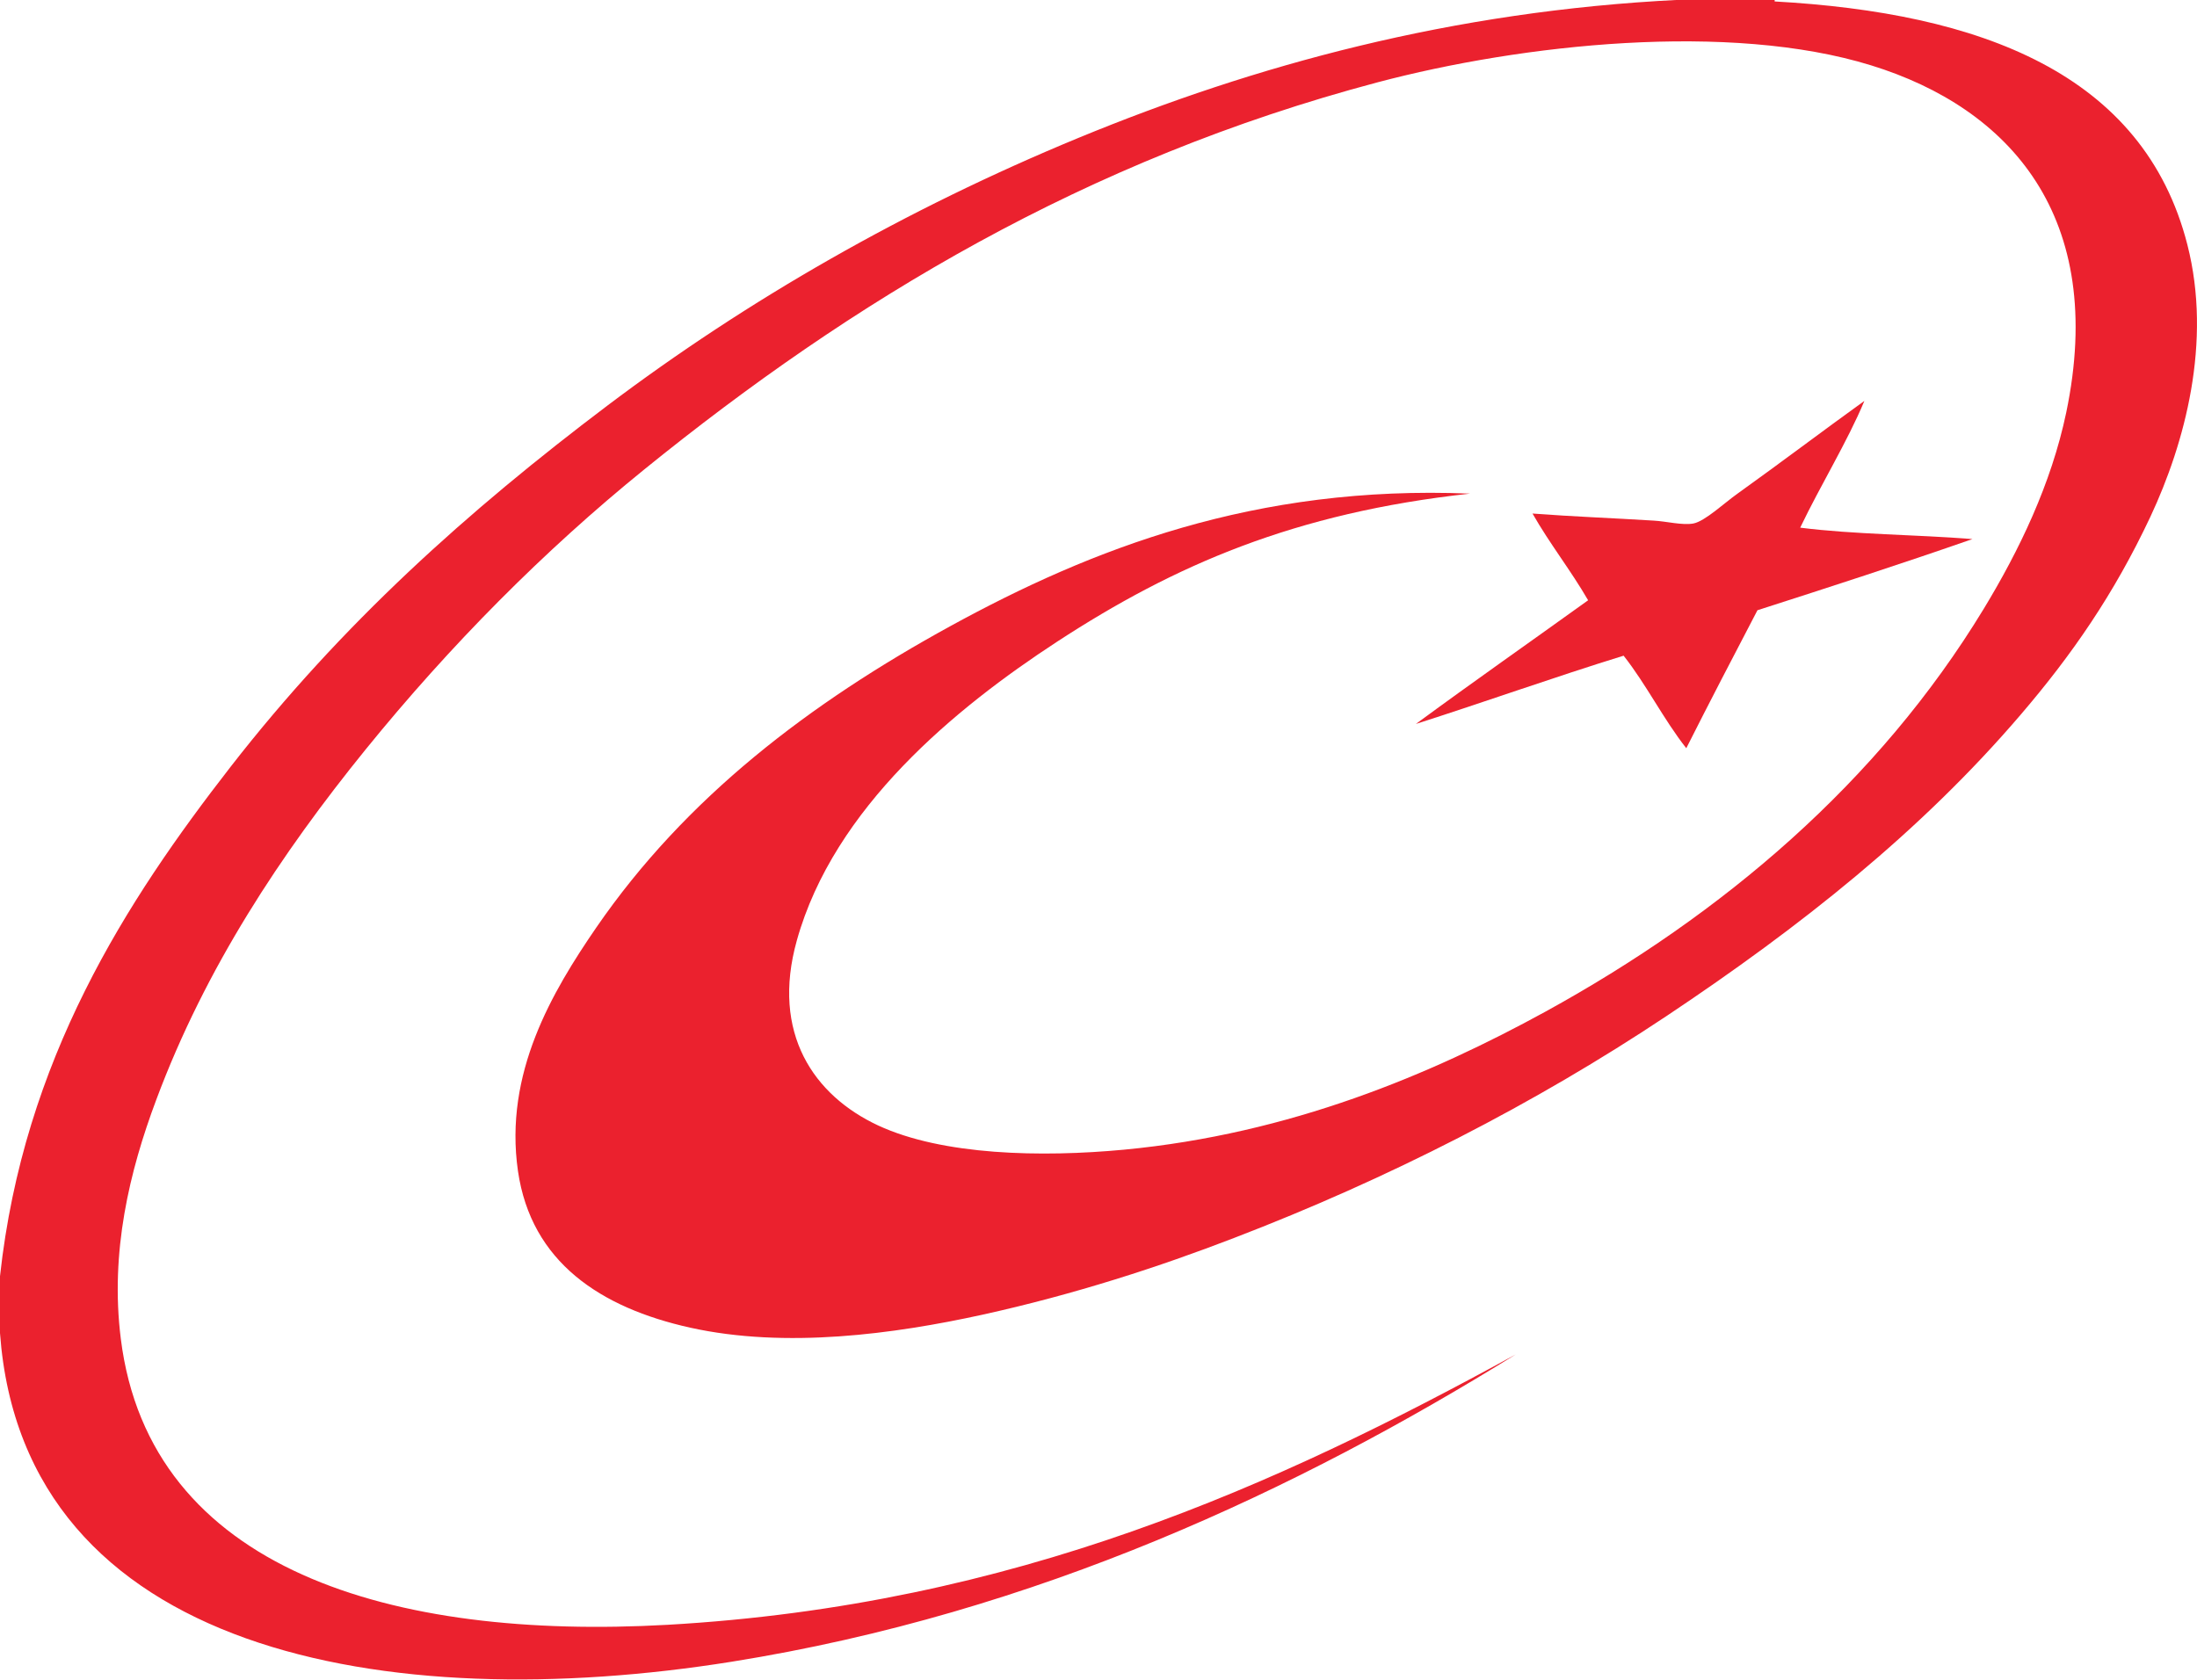 <svg xmlns="http://www.w3.org/2000/svg" id="Layer_1" data-name="Layer 1" viewBox="0 0 121.31 92.76"><defs><style>      .cls-1 {        fill: #eb212e;        fill-rule: evenodd;      }    </style></defs><path class="cls-1" d="M97.99,0v.08c11.31.63,20.37,3.95,22.79,13.44,1.37,5.37-.14,10.95-2.04,15.01-2.02,4.3-4.36,7.66-7.15,10.92-5.52,6.46-12.19,11.74-19.57,16.66-7.28,4.85-15.37,8.99-23.89,12.26-4.07,1.57-8.77,3.11-13.91,4.24-4.84,1.06-10.83,1.88-16.11.71-4.95-1.1-8.78-3.62-9.51-8.65-.78-5.41,1.9-9.91,4.32-13.44,4.95-7.2,11.81-12.41,19.57-16.66,7.76-4.25,16.81-7.8,28.68-7.31-9.69,1.06-16.32,3.95-22.79,8.17-5.62,3.67-12.33,9.17-14.38,16.5-1.44,5.14.95,8.57,4.48,10.22,3.57,1.66,9.03,1.77,13.59,1.34,9.18-.87,16.95-4.16,23.26-7.62,9.78-5.37,18.38-12.66,24.2-22.24,1.96-3.23,3.73-6.89,4.56-10.85,2.25-10.79-3.1-16.8-10.77-19.17-7.82-2.42-19.27-1.18-27.27.94-16.16,4.29-29.03,12.1-40.47,21.37-5.54,4.49-10.72,9.71-15.4,15.48-4.66,5.75-8.83,12.04-11.55,19.33-1.48,3.95-2.56,8.41-1.96,13.2,1.6,12.82,15.06,16.65,30.18,15.8,19.19-1.09,33.67-7.71,46.84-14.93-11.94,7.41-26.39,14.27-43.3,16.97-18.96,3.03-39.1-.44-40.39-18.15v-3.14c1.3-11.95,6.97-20.72,12.73-28.13,6.15-7.91,13.1-14.13,20.82-19.96,7.73-5.83,16.44-10.83,26.01-14.78,9.7-4,20.6-7,33.16-7.62h5.27"></path><path class="cls-1" d="M102.94,22.15c-.94,2.25-2.42,4.65-3.54,6.99,3,.38,6.38.38,9.51.63-3.9,1.36-7.88,2.65-11.87,3.93-1.32,2.53-2.64,5.06-3.93,7.62-1.26-1.6-2.2-3.51-3.46-5.11-3.88,1.2-7.62,2.54-11.47,3.77,3.14-2.31,6.34-4.55,9.51-6.83-.96-1.66-2.12-3.12-3.07-4.79,2.24.17,4.44.25,6.68.39.73.04,1.58.27,2.2.16.64-.12,1.73-1.15,2.44-1.65,2.36-1.69,4.74-3.49,6.99-5.11"></path></svg>